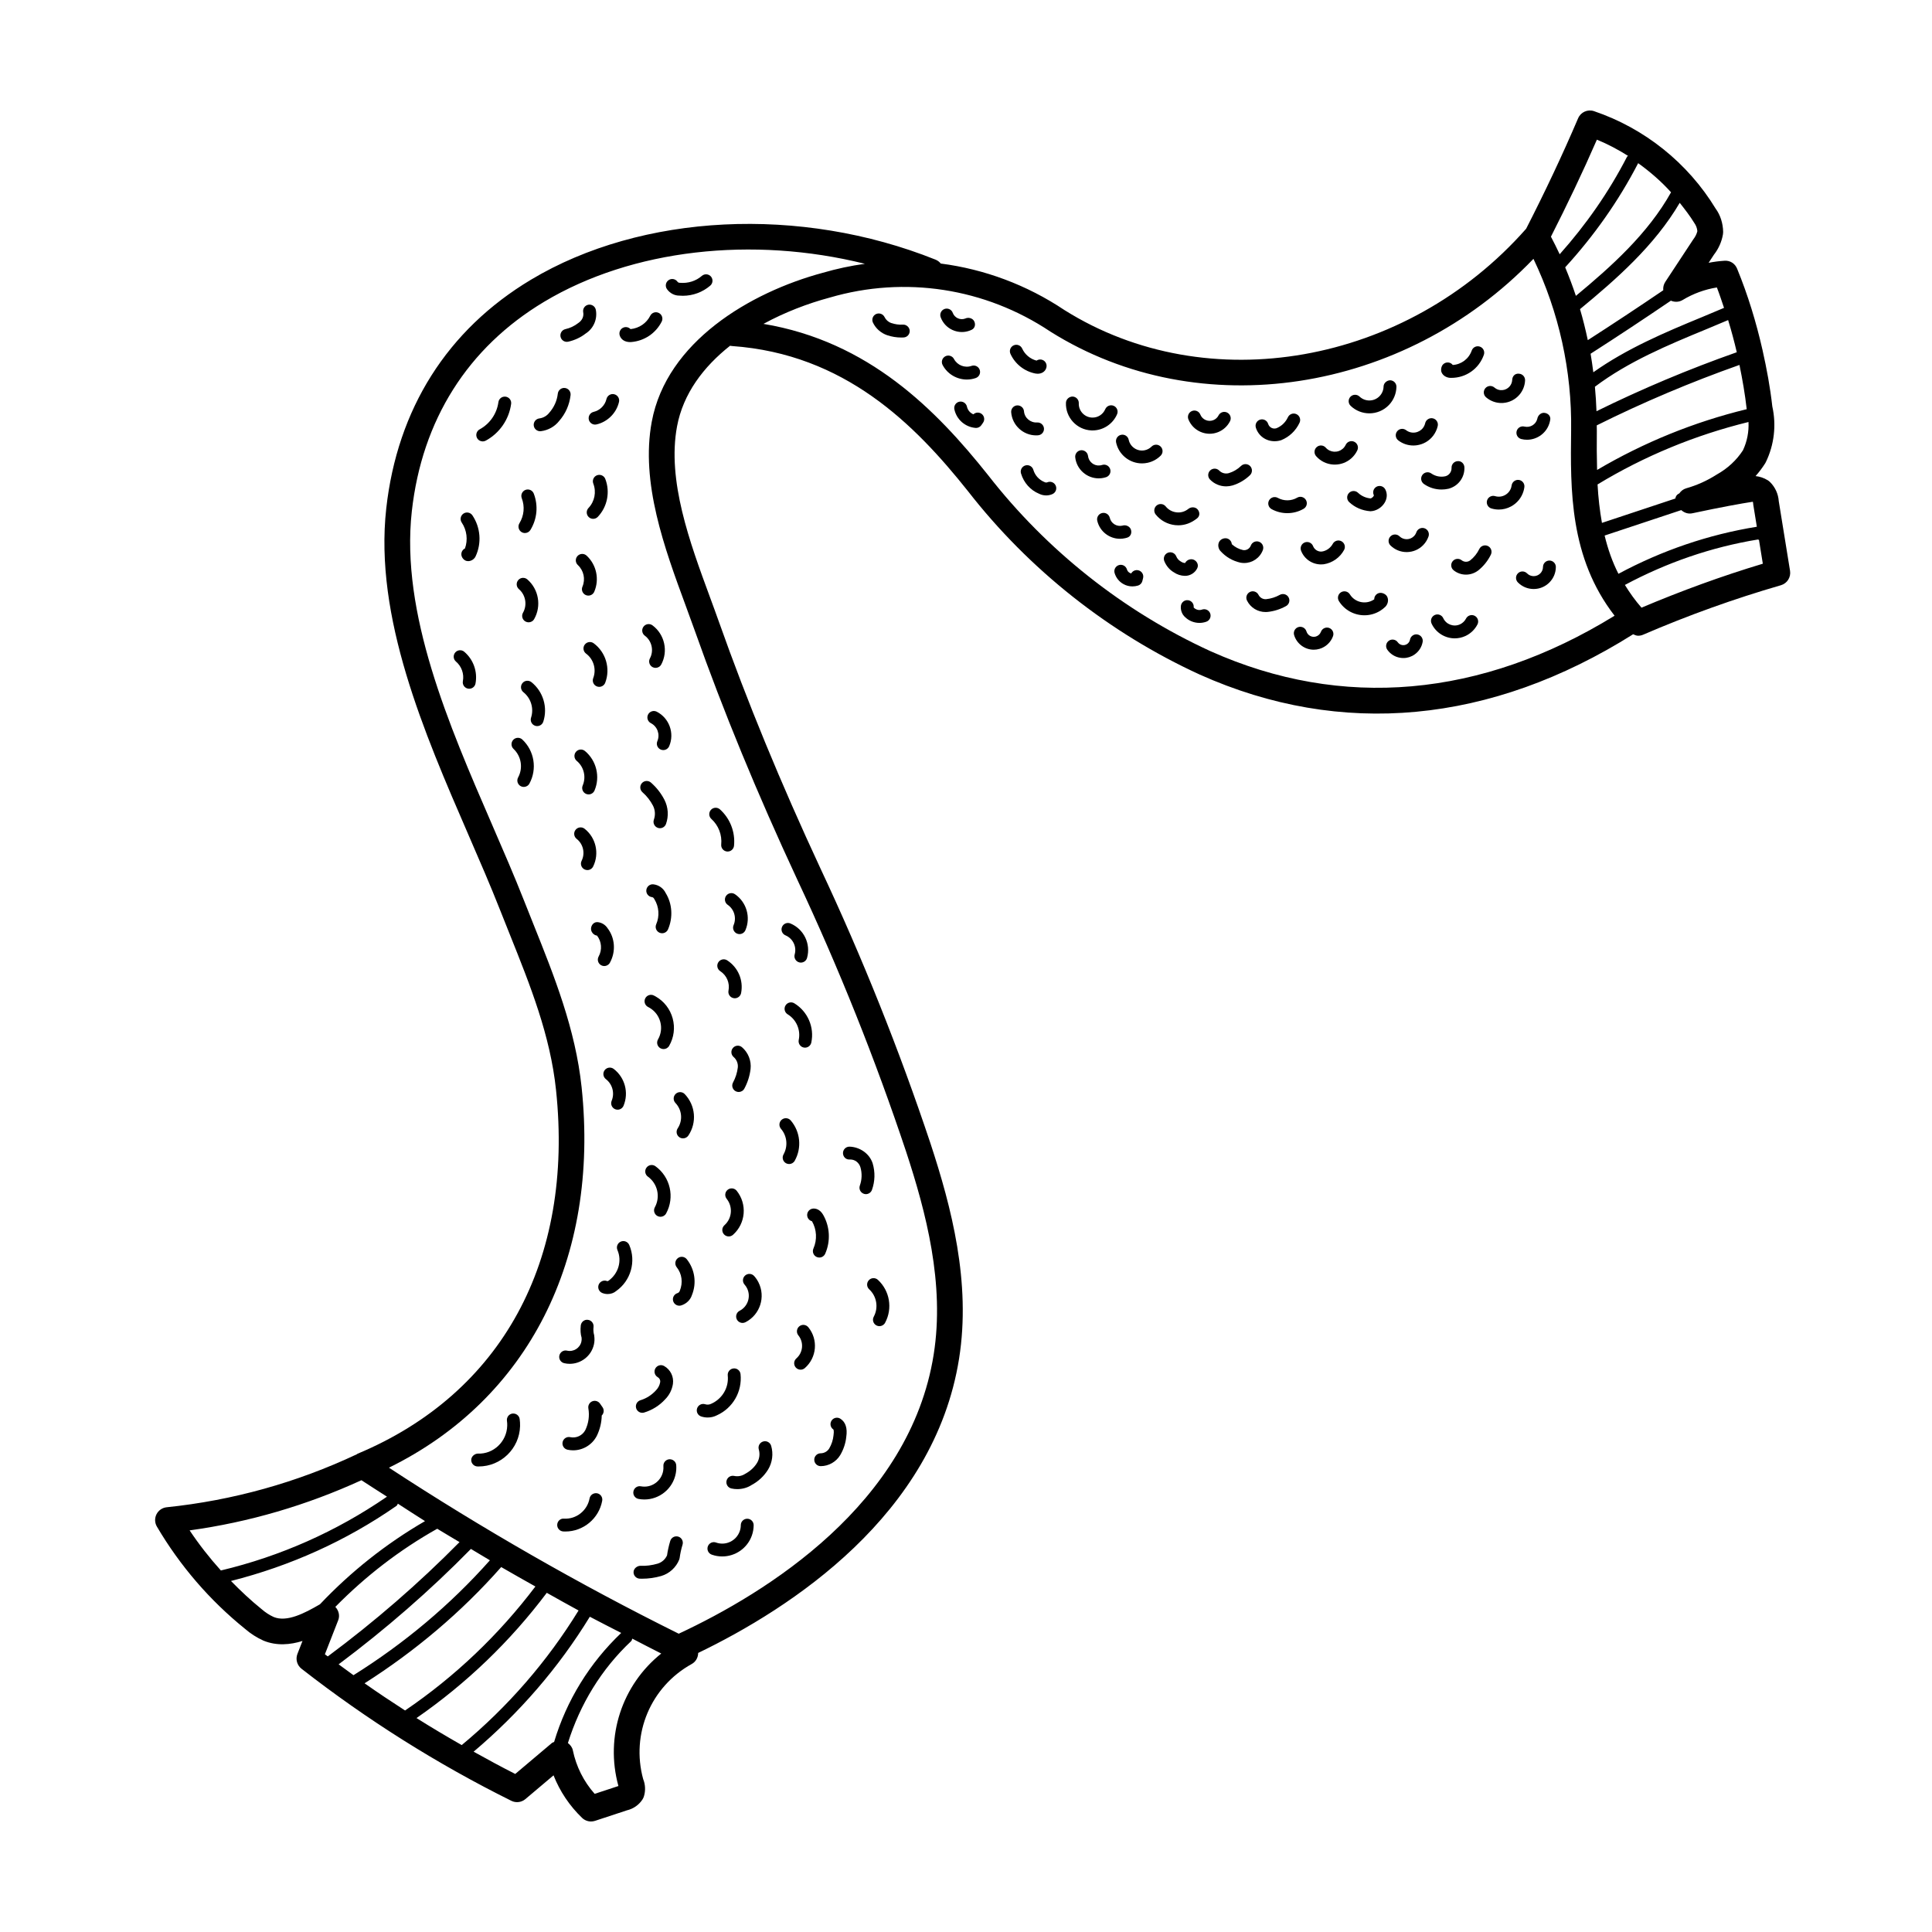 <?xml version="1.0" encoding="UTF-8"?>
<!-- Uploaded to: ICON Repo, www.svgrepo.com, Generator: ICON Repo Mixer Tools -->
<svg fill="#000000" width="800px" height="800px" version="1.1" viewBox="144 144 512 512" xmlns="http://www.w3.org/2000/svg">
 <g>
  <path d="m615.39 276.82c-0.129-1.922-0.945-3.711-2.316-5.07-0.184-0.18-0.387-0.34-0.602-0.477-1.016-0.625-2.137-0.996-3.234-1.105 0.93-1.043 1.773-2.16 2.527-3.344 0.066-0.109 0.129-0.219 0.188-0.336 2.227-4.578 2.836-9.812 1.727-14.773-0.559-5.023-1.477-9.984-2.586-14.902-0.008-0.02 0.012-0.039 0.004-0.062-0.004-0.012-0.02-0.016-0.023-0.027-1.664-7.332-3.859-14.539-6.723-21.516-0.551-1.352-1.828-2.219-3.363-2.106-1.406 0.09-2.809 0.27-4.191 0.543l1.418-2.16c1.23-1.574 2.059-3.441 2.387-5.406 0.035-0.199 0.051-0.402 0.047-0.605-0.031-2.316-0.766-4.531-1.973-6.164-7.363-12.109-18.812-21.289-32.234-25.848-1.699-0.574-3.531 0.25-4.231 1.891-4.219 9.875-8.867 19.688-13.77 29.266-31.84 36.117-84.418 45.371-122.35 21.555-9.984-6.68-21.207-10.836-32.785-12.332-0.355-0.449-0.832-0.812-1.398-1.039-35.789-14.336-77.863-12.25-107.2 5.324-22.16 13.273-35.422 34.238-38.352 60.637-3.203 28.863 10.051 59.426 21.746 86.391 3.039 7.008 5.91 13.629 8.441 20.059 0.824 2.09 1.656 4.172 2.492 6.254 5.551 13.848 10.793 26.93 12.316 41.387 4.773 45.289-14.402 80.426-52.613 96.41-0.066 0.027-0.098 0.094-0.16 0.125-15.945 7.512-32.902 12.238-50.414 14.051-1.152 0.121-2.168 0.82-2.691 1.855-0.523 1.035-0.484 2.266 0.105 3.269 6.141 10.426 14.027 19.566 23.34 27.082 1.449 1.262 3.059 2.305 4.91 3.144 3.516 1.434 7.117 1.09 10.336 0.082l-1.344 3.434c-0.547 1.406-0.109 3.004 1.078 3.926 17.273 13.48 35.984 25.258 55.609 35 1.215 0.605 2.676 0.43 3.715-0.445l7.469-6.305c1.672 4.238 4.234 8.074 7.566 11.277 0.645 0.617 1.496 0.953 2.363 0.953 0.359 0 0.719-0.055 1.066-0.168l8.473-2.793c1.672-0.391 3.152-1.422 4.094-2.863 0.18-0.277 0.316-0.574 0.41-0.891 0.441-1.492 0.363-3.086-0.219-4.523-3.273-11.969 2-24.48 12.875-30.5 1.105-0.609 1.684-1.75 1.703-2.926 24.586-11.859 62.559-36.543 69.141-77.992 3.203-20.184-2.023-40.133-7.566-57-8.25-24.734-18.055-49.246-29.141-72.844-10.594-22.773-19.395-44.152-26.91-65.352-0.762-2.156-1.582-4.375-2.418-6.648-5.332-14.477-11.379-30.883-8.707-45.215 1.613-8.648 6.984-15.777 14.055-21.367 0.164 0.035 0.336 0.062 0.508 0.074 29.816 2.113 48.348 20.629 62.516 38.434 16.207 20.824 37.445 37.637 61.457 48.641 37.469 16.785 77.129 13.051 114.84-10.691 0.426 0.184 0.848 0.391 1.32 0.391 0.449 0 0.91-0.09 1.348-0.281 11.84-5.109 24.117-9.52 36.496-13.105 1.656-0.48 2.688-2.117 2.418-3.816zm-5.809 6.773c-12.883 2.082-25.188 6.309-36.68 12.473-1.645-3.234-2.809-6.613-3.66-10.141l20.309-6.742c0.785 0.707 1.848 1.082 2.945 0.84 7.637-1.633 13.074-2.609 15.887-3.035 0.047-0.012 0.094-0.016 0.141-0.016 0.039 0.109 0.062 0.223 0.07 0.344 0.004 0.137 0.016 0.277 0.039 0.414zm-5.316-46.246c-12.668 4.461-25.133 9.695-37.18 15.633-0.074-2.168-0.215-4.332-0.418-6.488 8.848-6.668 19.387-11.07 29.625-15.285 1.902-0.781 3.785-1.59 5.676-2.383 0.867 2.812 1.625 5.656 2.297 8.523zm-13.41 36.062c-0.781 0.223-1.391 0.727-1.828 1.348-0.445 0.195-0.816 0.527-0.969 1.031-0.031 0.105-0.055 0.215-0.062 0.32l-19.465 6.461c-0.582-3.254-0.969-6.629-1.164-10.188 12.441-7.547 25.883-13.078 40-16.547 0.129 2.57-0.359 5.156-1.469 7.5-1.707 2.633-4.059 4.824-6.984 6.449-2.496 1.598-5.211 2.82-8.059 3.625zm16.039-20.969c-13.969 3.394-27.266 8.809-39.652 16.102-0.09-3.344-0.109-6.785-0.066-10.441 0.008-0.457-0.027-0.914-0.023-1.375 12.234-6.098 24.922-11.453 37.82-16.016 0.801 3.883 1.48 7.785 1.922 11.73zm-7.906-32.262c0.691 1.781 1.285 3.598 1.895 5.41-1.961 0.828-3.918 1.66-5.891 2.473-9.84 4.051-19.918 8.332-28.75 14.598-0.215-1.645-0.43-3.285-0.719-4.914 7.141-4.582 14.285-9.305 21.281-14.066 0.992 0.434 2.152 0.402 3.121-0.18 2.773-1.68 5.867-2.809 9.062-3.32zm-5.172-14.918c-0.172 0.734-0.523 1.457-1.133 2.254l-7.363 11.184c-0.445 0.676-0.617 1.461-0.539 2.223-6.578 4.477-13.285 8.902-20 13.223-0.586-2.766-1.266-5.512-2.062-8.223 9.562-7.883 19.762-16.809 26.426-28.172 1.352 1.719 2.707 3.445 3.863 5.34 0.465 0.641 0.742 1.387 0.809 2.172zm-6.973-10.297c-6.102 10.949-15.887 19.715-25.219 27.445-0.848-2.555-1.801-5.074-2.836-7.562 7.617-8.324 14.152-17.562 19.34-27.602 3.148 2.266 6.094 4.805 8.715 7.719zm-19.652-13.949c2.891 1.176 5.633 2.644 8.262 4.297-0.082 0.098-0.215 0.117-0.277 0.234-4.82 9.363-10.855 17.996-17.848 25.84-0.723-1.578-1.516-3.121-2.316-4.664 4.289-8.438 8.402-17.035 12.18-25.707zm-327.41 355.26c2.234 1.48 4.519 2.898 6.773 4.359-13.402 9.211-28.199 15.789-44.02 19.559-3.004-3.336-5.781-6.875-8.285-10.625 15.762-2.164 31.027-6.66 45.531-13.293zm-23.25 36.25c-1.129-0.512-2.184-1.195-3.234-2.109-2.867-2.312-5.531-4.824-8.086-7.438 15.73-3.988 30.492-10.617 43.848-19.898 0.207-0.145 0.258-0.387 0.379-0.59 2.398 1.539 4.769 3.113 7.191 4.625-10.32 5.988-19.656 13.391-27.855 22.055-0.012 0.004-0.023 0-0.031 0.008-4.07 2.371-8.727 4.781-12.211 3.348zm37.848 26.781c13.246-9.18 24.832-20.309 34.523-33.191 2.805 1.566 5.598 3.152 8.422 4.68-8.32 13.543-18.742 25.523-30.965 35.672-4.043-2.305-8.043-4.68-11.98-7.16zm-3.035-2.008c-3.621-2.336-7.207-4.723-10.73-7.203 13.414-8.539 25.602-18.793 36.148-30.738 0.023-0.023 0.008-0.059 0.027-0.086 3.016 1.754 6.055 3.453 9.094 5.168-9.684 12.793-21.258 23.836-34.539 32.859zm-13.668-9.352c-1.32-0.953-2.633-1.906-3.938-2.879 12.418-9.285 24.211-19.523 35.055-30.582 1.68 1.004 3.348 2.019 5.035 3.012-10.539 11.863-22.719 22.047-36.152 30.449zm-6.809-4.977c-0.254-0.191-0.52-0.371-0.77-0.562l3.535-9.043c0.48-1.23 0.121-2.57-0.766-3.519 7.996-8.133 17.023-15.105 27-20.707 1.953 1.207 3.949 2.348 5.91 3.539-10.812 10.961-22.543 21.109-34.91 30.293zm49.676 31.148c-3.719-1.879-7.383-3.875-11.031-5.902 12.113-10.238 22.5-22.219 30.797-35.762 2.754 1.477 5.547 2.856 8.316 4.293-8.391 7.984-14.477 17.879-17.781 28.891-0.188 0.105-0.41 0.133-0.578 0.273zm27.34 3.199-6.293 2.074c-2.91-3.277-4.894-7.238-5.789-11.559-0.168-0.801-0.676-1.422-1.301-1.914 3.219-10.262 8.836-19.543 16.746-26.977 0.199-0.188 0.219-0.445 0.309-0.684 2.562 1.316 5.109 2.664 7.68 3.949-10.355 8.273-14.965 21.961-11.352 35.109zm8.84-361.57c-3.016 16.176 3.375 33.516 9.012 48.82 0.828 2.246 1.637 4.441 2.391 6.57 7.582 21.406 16.465 42.977 27.156 65.961 10.98 23.367 20.688 47.629 28.844 72.098 5.281 16.074 10.281 35.039 7.305 53.785-6.293 39.641-44.363 63.152-67.562 73.973-26.355-13.086-52.152-27.871-76.797-44 36.848-18.113 55.852-55.328 51.059-100.82-1.621-15.398-7.289-29.535-12.77-43.207-0.828-2.066-1.656-4.133-2.473-6.211-2.574-6.539-5.469-13.211-8.531-20.273-11.355-26.188-24.23-55.867-21.227-82.926 2.688-24.199 14.816-43.406 35.078-55.543 23.289-13.945 55.23-17.469 84.996-10.059-3.754 0.512-7.488 1.309-11.18 2.387-19.312 5.207-41.359 18.301-45.301 39.445zm148.05 60.82c-22.992-10.535-43.355-26.656-58.918-46.648-13.852-17.41-31.668-35.434-59.531-40.086 5.641-3.074 11.723-5.398 17.547-6.965 19.902-5.828 41.195-2.559 58.508 9.023 39.57 24.852 93.719 16.402 128-19.293 6.766 14.121 10.211 29.723 9.984 45.418-0.199 15.871-0.422 33.727 11.516 49.156-35.305 21.742-72.273 25-107.1 9.395zm114.24-11.527c-1.711-1.957-3.141-3.973-4.398-6.023 11.043-5.91 22.855-10.008 35.234-12.039 0.086 0.062 0.203 0.047 0.297 0.094l1.02 6.32c-10.895 3.273-21.668 7.219-32.152 11.648z"/>
  <path d="m433.54 258.07c2.805 0 5.391-1.695 6.496-4.293 0.371-0.867-0.035-1.867-0.898-2.234-0.871-0.371-1.867 0.035-2.238 0.902-0.594 1.387-1.988 2.289-3.508 2.215-2.012-0.082-3.586-1.789-3.5-3.801 0.035-0.941-0.695-1.73-1.633-1.77-0.891-0.016-1.734 0.695-1.773 1.633-0.156 3.891 2.879 7.184 6.769 7.344 0.098 0.004 0.191 0.004 0.285 0.004z"/>
  <path d="m451.59 262.35c-0.664-0.664-1.742-0.672-2.41-0.008-0.492 0.492-1.113 0.828-1.793 0.973-1.941 0.422-3.859-0.832-4.273-2.773-0.195-0.918-1.09-1.516-2.023-1.309-0.918 0.195-1.508 1.102-1.312 2.023 0.703 3.289 3.621 5.547 6.856 5.547 0.48 0 0.977-0.051 1.465-0.156 1.316-0.281 2.527-0.934 3.484-1.887 0.668-0.66 0.676-1.738 0.008-2.41z"/>
  <path d="m462.18 258.46c0.766 0.328 1.574 0.492 2.383 0.492 0.762 0 1.523-0.145 2.254-0.438 1.363-0.547 2.484-1.57 3.148-2.883 0.43-0.84 0.094-1.863-0.746-2.293-0.824-0.422-1.863-0.098-2.289 0.746-0.293 0.574-0.781 1.023-1.383 1.262-1.34 0.539-2.902-0.117-3.449-1.477-0.348-0.875-1.34-1.305-2.215-0.945-0.871 0.348-1.293 1.34-0.945 2.215 0.605 1.504 1.754 2.684 3.242 3.32z"/>
  <path d="m470.63 272.65c1.73-0.527 3.336-1.469 4.629-2.727 0.676-0.656 0.691-1.734 0.039-2.41-0.656-0.672-1.734-0.691-2.41-0.035-0.91 0.883-2.035 1.543-3.227 1.906-0.922 0.258-1.883 0-2.551-0.672-0.652-0.676-1.73-0.684-2.41-0.031-0.672 0.656-0.688 1.738-0.027 2.41 1.137 1.168 2.676 1.801 4.269 1.801 0.566-0.004 1.129-0.082 1.688-0.242z"/>
  <path d="m481.77 260.93c0.57 0 1.152-0.086 1.742-0.27 2.168-0.871 3.902-2.519 4.887-4.644 0.395-0.855 0.023-1.867-0.832-2.262-0.855-0.398-1.863-0.023-2.262 0.832-0.617 1.332-1.703 2.367-3.035 2.902-0.938 0.301-1.914-0.234-2.199-1.16-0.277-0.895-1.234-1.395-2.133-1.121-0.898 0.281-1.402 1.234-1.121 2.137 0.672 2.172 2.668 3.586 4.953 3.586z"/>
  <path d="m497.32 267.11c0.141 0.008 0.281 0.012 0.422 0.012 1.605 0 3.141-0.578 4.363-1.652 0.68-0.605 1.219-1.324 1.602-2.137 0.398-0.852 0.031-1.867-0.82-2.266-0.844-0.398-1.867-0.035-2.266 0.82-0.184 0.391-0.441 0.738-0.77 1.027-0.641 0.562-1.453 0.84-2.316 0.793-0.852-0.055-1.633-0.438-2.195-1.074-0.621-0.707-1.699-0.777-2.402-0.152-0.707 0.621-0.777 1.699-0.152 2.406 1.16 1.324 2.769 2.109 4.535 2.223z"/>
  <path d="m506.89 253.54c1.898 0 3.789-0.742 5.199-2.219 1.238-1.301 1.941-3.004 1.98-4.801 0.02-0.941-0.727-1.719-1.668-1.742-0.867 0.023-1.719 0.727-1.742 1.668-0.02 0.941-0.391 1.84-1.039 2.519-1.441 1.504-3.828 1.562-5.332 0.125-0.68-0.648-1.758-0.621-2.41 0.055-0.648 0.684-0.621 1.762 0.059 2.41 1.391 1.328 3.172 1.984 4.953 1.984z"/>
  <path d="m514.56 260.71c1.16 0.887 2.551 1.352 3.988 1.352 0.301 0 0.598-0.023 0.902-0.062 1.75-0.238 3.301-1.141 4.375-2.551 0.57-0.754 0.98-1.637 1.188-2.551 0.203-0.918-0.375-1.832-1.293-2.035-0.918-0.203-1.832 0.379-2.035 1.293-0.098 0.441-0.297 0.867-0.57 1.234-0.52 0.68-1.27 1.117-2.121 1.234-0.836 0.121-1.684-0.105-2.371-0.625-0.738-0.566-1.816-0.43-2.387 0.324-0.57 0.75-0.426 1.816 0.324 2.387z"/>
  <path d="m528.23 244.13c0.137 0.008 0.27 0.008 0.402 0.008 3.879 0 7.309-2.41 8.605-6.102 0.312-0.887-0.152-1.859-1.043-2.172-0.891-0.316-1.859 0.156-2.172 1.043-0.777 2.207-2.766 3.684-5.023 3.816-0.078-0.098-0.164-0.188-0.258-0.27-0.719-0.605-1.793-0.508-2.398 0.211-0.414 0.492-0.559 1.438-0.305 2.031 0.387 0.914 1.359 1.379 2.191 1.434z"/>
  <path d="m537.81 249.28c1.148 0.988 2.582 1.523 4.082 1.523 0.156 0 0.312-0.004 0.469-0.016 1.668-0.125 3.188-0.891 4.281-2.152 0.922-1.062 1.461-2.422 1.52-3.828 0.035-0.941-0.691-1.734-1.633-1.773-1.078-0.105-1.738 0.691-1.777 1.633-0.027 0.641-0.27 1.258-0.691 1.742-0.496 0.578-1.191 0.926-1.949 0.98-0.797 0.066-1.496-0.188-2.074-0.688-0.711-0.613-1.789-0.539-2.402 0.176-0.613 0.711-0.535 1.785 0.176 2.402z"/>
  <path d="m520.93 269.88c-0.539 0.77-0.355 1.832 0.414 2.375 1.371 0.965 3.004 1.473 4.672 1.473 0.613 0 1.234-0.066 1.848-0.207 2.586-0.672 4.32-3.008 4.219-5.676-0.035-0.938-0.801-1.719-1.766-1.637-0.941 0.035-1.676 0.828-1.641 1.766 0.039 1.059-0.645 1.98-1.617 2.234-1.293 0.297-2.664 0.023-3.758-0.742-0.762-0.539-1.828-0.355-2.371 0.414z"/>
  <path d="m507.26 276.09c-1.258-0.102-2.457-0.633-3.371-1.5-0.684-0.648-1.77-0.613-2.41 0.066-0.645 0.684-0.617 1.762 0.066 2.406 1.48 1.398 3.41 2.258 5.641 2.426 1.52-0.055 3.004-0.961 3.789-2.312 0.656-1.129 0.711-2.394 0.145-3.477-0.43-0.832-1.457-1.156-2.297-0.727-0.836 0.434-1.156 1.461-0.727 2.297 0.004 0.027-0.031 0.176-0.207 0.371-0.219 0.258-0.555 0.434-0.629 0.449z"/>
  <path d="m482.63 275.94c-0.824-0.453-1.859-0.156-2.316 0.664-0.457 0.824-0.156 1.859 0.664 2.316 1.293 0.715 2.731 1.07 4.172 1.07 1.496 0 2.992-0.383 4.32-1.152 0.816-0.473 1.094-1.512 0.621-2.328-0.477-0.816-1.523-1.098-2.328-0.621-1.574 0.914-3.543 0.934-5.133 0.051z"/>
  <path d="m456.26 283.21c1.75 0 3.457-0.609 5.023-1.875 0.711-0.602 0.719-1.586 0.121-2.309-0.598-0.723-1.75-0.75-2.477-0.168-0.887 0.715-1.988 1.059-3.137 0.918-1.133-0.125-2.148-0.68-2.867-1.57-0.594-0.734-1.664-0.844-2.394-0.258-0.73 0.59-0.848 1.664-0.258 2.394 1.285 1.598 3.113 2.598 5.156 2.824 0.273 0.027 0.555 0.043 0.832 0.043z"/>
  <path d="m478.67 289.77c0.332-0.879-0.113-1.863-0.996-2.195-0.871-0.328-1.863 0.113-2.191 0.996-0.324 0.863-1.203 1.359-2.074 1.203-1.098-0.246-2.102-0.766-2.969-1.555-0.055-0.715-0.551-1.344-1.281-1.531-0.766-0.188-1.676 0.199-2.051 0.867-0.508 0.902-0.16 2 0.348 2.496 1.383 1.539 3.184 2.59 5.258 3.059 0.336 0.062 0.672 0.094 1.004 0.094 2.176 0.004 4.164-1.332 4.953-3.434z"/>
  <path d="m488.8 289.95c0.848 2.203 2.953 3.629 5.312 3.629 0.23 0 0.461-0.012 0.691-0.043 2.281-0.348 4.297-1.766 5.391-3.789 0.449-0.828 0.141-1.863-0.688-2.309-0.824-0.445-1.863-0.145-2.309 0.688-0.594 1.09-1.676 1.855-2.852 2.035-1 0.121-1.992-0.469-2.367-1.43-0.336-0.879-1.316-1.316-2.203-0.98-0.875 0.336-1.312 1.32-0.977 2.199z"/>
  <path d="m521.52 284c-0.883-0.305-1.859 0.168-2.168 1.055-0.129 0.379-0.348 0.73-0.621 1.016-1.047 1.078-2.773 1.102-3.852 0.055-0.676-0.656-1.754-0.641-2.41 0.035-0.656 0.676-0.641 1.754 0.035 2.41 1.156 1.121 2.664 1.734 4.269 1.734h0.09c1.637-0.023 3.168-0.684 4.312-1.859 0.621-0.641 1.105-1.43 1.398-2.277 0.305-0.895-0.168-1.863-1.055-2.168z"/>
  <path d="m547.75 274.15c0.102-0.344 0.176-0.691 0.223-1.043 0.129-0.934-0.527-1.793-1.457-1.922-0.918-0.125-1.789 0.527-1.918 1.457-0.027 0.184-0.062 0.363-0.113 0.535-0.266 0.879-0.855 1.602-1.664 2.035-0.805 0.434-1.738 0.527-2.613 0.266-0.891-0.266-1.852 0.242-2.121 1.145-0.273 0.898 0.238 1.852 1.141 2.121 0.648 0.195 1.316 0.293 1.973 0.293 1.117 0 2.223-0.277 3.234-0.82 1.613-0.867 2.789-2.309 3.316-4.066z"/>
  <path d="m545.92 258.28c-0.227 0.914 0.324 1.84 1.238 2.07 0.504 0.129 1.016 0.188 1.516 0.188 2.781 0 5.32-1.883 6.027-4.688 0.055-0.211 0.102-0.426 0.133-0.648 0.137-0.93-0.539-1.648-1.469-1.785-0.965-0.148-1.828 0.656-1.969 1.586-0.375 1.504-1.902 2.406-3.406 2.043-0.926-0.23-1.84 0.324-2.07 1.234z"/>
  <path d="m536.03 289.49c-0.57 1.18-1.414 2.231-2.414 3.016-0.664 0.504-1.598 0.492-2.262-0.035-0.73-0.582-1.805-0.465-2.394 0.273-0.59 0.734-0.465 1.809 0.27 2.394 0.953 0.762 2.106 1.145 3.269 1.145 1.117 0 2.238-0.355 3.195-1.07 1.434-1.129 2.613-2.594 3.406-4.234 0.41-0.848 0.055-1.867-0.793-2.277-0.844-0.41-1.867-0.055-2.277 0.789z"/>
  <path d="m554.63 292.55h-0.016c-0.934 0-1.695 0.75-1.703 1.688-0.008 0.656-0.266 1.273-0.73 1.734-0.469 0.461-1.086 0.711-1.742 0.711h-0.016c-0.66-0.004-1.281-0.266-1.742-0.738-0.664-0.672-1.742-0.676-2.41-0.016-0.672 0.66-0.68 1.738-0.02 2.41 1.105 1.121 2.578 1.742 4.148 1.754h0.043c1.555 0 3.019-0.602 4.129-1.695 1.113-1.102 1.734-2.566 1.746-4.133 0.012-0.934-0.75-1.703-1.688-1.715z"/>
  <path d="m532.51 307.93c-0.344 0.668-0.902 1.207-1.582 1.523-1.676 0.777-3.676 0.047-4.453-1.637-0.395-0.852-1.418-1.227-2.262-0.828-0.855 0.395-1.227 1.41-0.832 2.262 1.145 2.465 3.594 3.918 6.148 3.918 0.949 0 1.914-0.203 2.828-0.625 1.367-0.633 2.496-1.719 3.184-3.062 0.43-0.836 0.098-1.863-0.742-2.293-0.824-0.422-1.859-0.098-2.289 0.742z"/>
  <path d="m511.59 302.07c-0.371-0.672-1.359-1.09-2.086-0.922-0.797 0.184-1.328 0.895-1.316 1.676-0.07 0.051-0.141 0.098-0.211 0.141-2.125 1.316-4.934 0.664-6.25-1.461-0.496-0.801-1.551-1.035-2.348-0.547-0.801 0.496-1.047 1.551-0.551 2.348 1.504 2.418 4.106 3.75 6.762 3.75 1.43 0 2.883-0.387 4.184-1.195 0.477-0.297 0.922-0.645 1.332-1.039 0.633-0.613 1.016-1.781 0.484-2.75z"/>
  <path d="m483.17 301.64c-1.133 0.629-2.356 1.016-3.606 1.145-0.844 0.078-1.66-0.375-2.043-1.145-0.426-0.844-1.457-1.184-2.289-0.758-0.84 0.422-1.18 1.445-0.758 2.285 0.941 1.875 2.828 3.027 4.926 3.027 0.16 0 0.324-0.008 0.48-0.02 1.746-0.18 3.406-0.707 4.945-1.562 0.82-0.457 1.117-1.496 0.66-2.316-0.457-0.82-1.5-1.109-2.316-0.656z"/>
  <path d="m496.24 310.41c-0.871-0.316-1.859 0.141-2.18 1.023-0.219 0.602-0.715 1.066-1.328 1.25-1.074 0.316-2.195-0.293-2.512-1.363-0.273-0.902-1.227-1.41-2.121-1.145-0.902 0.27-1.414 1.219-1.148 2.121 0.707 2.356 2.867 3.883 5.207 3.883 0.508 0 1.027-0.074 1.543-0.227 1.648-0.488 2.981-1.742 3.562-3.356 0.32-0.891-0.141-1.867-1.023-2.188z"/>
  <path d="m519.65 312.14c-0.91-0.18-1.812 0.441-1.984 1.367-0.086 0.465-0.348 0.871-0.73 1.141-0.816 0.57-1.934 0.375-2.508-0.434-0.539-0.77-1.602-0.949-2.371-0.41-0.77 0.543-0.953 1.605-0.41 2.375 0.801 1.137 1.996 1.895 3.367 2.129 0.301 0.051 0.598 0.078 0.898 0.078 1.066 0 2.102-0.328 2.984-0.953 1.117-0.785 1.875-1.961 2.121-3.309 0.168-0.922-0.441-1.812-1.367-1.984z"/>
  <path d="m458.05 296.61c1.367 0 2.637-0.789 3.234-2.019 0.414-0.848-0.012-1.812-0.859-2.227-0.844-0.402-1.941-0.008-2.352 0.84-0.383-0.008-0.75-0.129-1.188-0.426-0.527-0.305-0.941-0.785-1.168-1.348-0.348-0.875-1.352-1.293-2.215-0.949-0.875 0.352-1.297 1.344-0.949 2.215 0.508 1.27 1.438 2.348 2.5 2.953 0.867 0.605 1.883 0.938 2.961 0.961h0.035z"/>
  <path d="m462.53 305.55c-0.707 0.254-1.539 0.086-2.152-0.512-0.031-0.023-0.043-0.059-0.039-0.094 0.102-0.934-0.57-1.777-1.504-1.883-0.918-0.117-1.781 0.57-1.883 1.504-0.129 1.152 0.32 2.293 1.125 2.988 1.023 0.992 2.394 1.523 3.789 1.523 0.617 0 1.238-0.105 1.832-0.32 0.883-0.32 1.34-1.301 1.02-2.184-0.324-0.891-1.297-1.34-2.188-1.023z"/>
  <path d="m442.21 286.62c0.184-0.043 0.355-0.09 0.531-0.148 0.895-0.293 1.258-1.223 0.965-2.117-0.297-0.898-1.395-1.355-2.273-1.051-1.5 0.332-2.981-0.586-3.328-2.074-0.215-0.91-1.113-1.484-2.047-1.27-0.918 0.215-1.488 1.129-1.273 2.047 0.664 2.848 3.215 4.777 6.027 4.777 0.457 0 0.926-0.055 1.398-0.164z"/>
  <path d="m435.88 270.73c0.418-0.047 0.828-0.137 1.23-0.266 0.895-0.289 1.383-1.25 1.094-2.144s-1.23-1.391-2.148-1.098c-0.184 0.059-0.371 0.102-0.566 0.121-1.543 0.195-2.981-0.953-3.156-2.516-0.109-0.938-0.965-1.598-1.887-1.504-0.934 0.105-1.605 0.949-1.5 1.887 0.363 3.195 3.078 5.559 6.219 5.559 0.238 0.004 0.477-0.008 0.715-0.039z"/>
  <path d="m445.69 295.14c-0.777-0.195-1.539 0.168-1.906 0.828-0.137-0.031-0.273-0.082-0.398-0.152-0.359-0.195-0.621-0.52-0.734-0.91-0.262-0.906-1.219-1.422-2.113-1.156-0.906 0.266-1.422 1.215-1.156 2.113 0.371 1.266 1.211 2.309 2.371 2.941 0.719 0.395 1.512 0.598 2.336 0.598 0.5 0 1.016-0.074 1.535-0.23 0.551-0.184 0.973-0.637 1.113-1.199l0.191-0.766c0.23-0.914-0.328-1.836-1.238-2.066z"/>
  <path d="m421.54 271.82c-0.215 0.086-0.441 0.082-0.766-0.078-1.426-0.586-2.492-1.766-2.93-3.242-0.266-0.902-1.203-1.418-2.117-1.152-0.902 0.266-1.418 1.215-1.152 2.113 0.73 2.477 2.516 4.457 4.785 5.383 0.594 0.297 1.234 0.449 1.879 0.449 0.566 0 1.129-0.113 1.656-0.348 0.867-0.375 1.258-1.379 0.883-2.242-0.371-0.863-1.379-1.262-2.238-0.883z"/>
  <path d="m419.09 259.36c0.938-0.07 1.645-0.887 1.574-1.824-0.07-0.938-0.91-1.648-1.828-1.574-1.762 0.102-3.324-1.203-3.469-2.969-0.074-0.941-0.906-1.609-1.832-1.562-0.938 0.074-1.637 0.898-1.562 1.832 0.277 3.469 3.195 6.117 6.621 6.117 0.168 0 0.332-0.004 0.496-0.02z"/>
  <path d="m418.41 242.99c0.203 0.035 0.398 0.055 0.59 0.055 1.18 0 2.121-0.68 2.328-1.758 0.176-0.922-0.43-1.816-1.355-1.992-0.457-0.078-0.918 0.023-1.285 0.27-1.676-0.438-3.082-1.609-3.805-3.199-0.391-0.855-1.398-1.234-2.258-0.844-0.855 0.391-1.234 1.398-0.844 2.258 1.227 2.695 3.699 4.644 6.629 5.211z"/>
  <path d="m396.4 231.44c0.797 0.367 1.648 0.551 2.5 0.551 0.699 0 1.398-0.121 2.07-0.371 0.184-0.066 0.367-0.145 0.543-0.23 0.848-0.414 1.082-1.383 0.672-2.231-0.41-0.844-1.543-1.156-2.394-0.738-0.645 0.238-1.348 0.211-1.969-0.078-0.625-0.285-1.098-0.801-1.336-1.445-0.324-0.887-1.305-1.336-2.188-1.012-0.883 0.324-1.336 1.305-1.012 2.188 0.555 1.504 1.66 2.699 3.113 3.367z"/>
  <path d="m402.59 244.18c0.891-0.312 1.355-1.285 1.043-2.172-0.312-0.891-1.281-1.355-2.172-1.043-1.766 0.625-3.769-0.164-4.644-1.824-0.438-0.832-1.473-1.152-2.301-0.715-0.832 0.438-1.152 1.469-0.715 2.301 1.273 2.418 3.801 3.856 6.422 3.856 0.793 0 1.59-0.129 2.367-0.402z"/>
  <path d="m401.96 253.8c-0.855-0.352-1.504-1.102-1.711-2.043-0.203-0.922-1.125-1.496-2.031-1.297-0.918 0.203-1.5 1.113-1.297 2.031 0.594 2.703 2.848 4.676 5.602 4.91 0.047 0.004 0.098 0.008 0.145 0.008 0.555 0 1.078-0.273 1.402-0.734l0.453-0.656c0.535-0.773 0.344-1.836-0.43-2.371-0.676-0.465-1.562-0.383-2.133 0.152z"/>
  <path d="m383.3 230.03c-1.066 0.066-2.102-0.09-3.102-0.422-0.777-0.266-1.426-0.84-1.781-1.578-0.406-0.844-1.422-1.195-2.277-0.793-0.848 0.41-1.203 1.43-0.793 2.277 0.75 1.551 2.117 2.758 3.758 3.32 1.219 0.406 2.481 0.613 3.754 0.613 0.203 0 0.406-0.004 0.609-0.016 0.941-0.047 1.664-0.852 1.617-1.789s-0.91-1.664-1.785-1.613z"/>
  <path d="m279.79 518.61c-0.934 0.133-1.578 1-1.445 1.93 0.062 0.426 0.09 0.859 0.074 1.293-0.113 4.188-3.629 7.566-7.789 7.387-0.812 0.02-1.723 0.715-1.75 1.656-0.023 0.941 0.719 1.723 1.66 1.75 0.098 0.004 0.199 0.004 0.297 0.004 5.93 0 10.828-4.742 10.988-10.703 0.016-0.625-0.02-1.25-0.109-1.871-0.129-0.934-0.992-1.559-1.926-1.445z"/>
  <path d="m303 515.96c-0.461-0.652-1.316-0.898-2.043-0.598-0.738 0.301-1.168 1.078-1.035 1.863 0.336 1.984 0.051 3.988-0.805 5.758-0.754 1.449-2.394 2.215-3.992 1.879-0.926-0.203-1.828 0.383-2.027 1.301-0.199 0.918 0.383 1.828 1.305 2.027 0.496 0.109 0.996 0.16 1.488 0.16 2.586 0 5.035-1.438 6.273-3.84 0.824-1.699 1.266-3.527 1.305-5.387 0.59-0.57 0.691-1.504 0.207-2.199z"/>
  <path d="m302.22 539.73c-0.922-0.148-1.812 0.445-1.98 1.371-0.59 3.231-3.543 5.559-6.781 5.352-0.957-0.082-1.742 0.668-1.793 1.605-0.051 0.938 0.668 1.742 1.609 1.793 0.184 0.012 0.363 0.016 0.543 0.016 4.762 0 8.91-3.426 9.773-8.156 0.168-0.922-0.445-1.812-1.371-1.98z"/>
  <path d="m311.86 539.25c-0.172 0.926 0.441 1.812 1.367 1.984 0.52 0.098 1.035 0.145 1.543 0.145 4 0 7.566-2.856 8.32-6.926 0.133-0.715 0.172-1.441 0.117-2.16-0.066-0.938-0.871-1.617-1.828-1.574-0.938 0.074-1.641 0.891-1.57 1.828 0.031 0.43 0.008 0.863-0.07 1.289-0.246 1.328-0.992 2.481-2.106 3.246-1.109 0.77-2.445 1.051-3.785 0.809-0.926-0.188-1.816 0.43-1.988 1.359z"/>
  <path d="m323.75 551.22c-0.902-0.273-1.852 0.234-2.125 1.137-0.379 1.25-0.668 2.543-0.855 3.84-0.473 1.055-1.402 1.867-2.508 2.191-1.496 0.43-3.023 0.641-4.606 0.566-0.82 0.035-1.727 0.707-1.758 1.648-0.031 0.941 0.707 1.727 1.648 1.762 0.203 0.008 0.402 0.012 0.602 0.012 1.711 0 3.406-0.238 5.059-0.711 2.176-0.633 3.973-2.273 4.805-4.379 0.051-0.129 0.086-0.262 0.102-0.398 0.16-1.195 0.418-2.383 0.77-3.531 0.273-0.91-0.234-1.867-1.133-2.137z"/>
  <path d="m342.03 546.48h-0.008c-0.938 0-1.699 0.758-1.703 1.699 0 0.551-0.098 1.098-0.285 1.621-0.91 2.555-3.723 3.902-6.277 2.988-0.883-0.332-1.863 0.145-2.176 1.031-0.312 0.891 0.148 1.863 1.035 2.176 0.918 0.328 1.855 0.48 2.781 0.48 3.426 0 6.641-2.129 7.852-5.539 0.312-0.887 0.477-1.809 0.48-2.75 0-0.934-0.758-1.703-1.699-1.707z"/>
  <path d="m345.09 528.12c0.348 1.195 0.18 2.492-0.453 3.543-0.734 1.199-1.781 2.18-3.164 2.922-0.852 0.566-1.914 0.762-2.91 0.551-0.922-0.199-1.828 0.383-2.027 1.301-0.199 0.922 0.383 1.828 1.305 2.027 0.508 0.113 1.027 0.168 1.543 0.168 1.395 0 2.762-0.395 3.836-1.117 1.777-0.945 3.277-2.352 4.336-4.074 1.133-1.879 1.43-4.168 0.812-6.277-0.266-0.902-1.211-1.426-2.113-1.156-0.91 0.262-1.43 1.207-1.164 2.113z"/>
  <path d="m363.75 527.86c-0.477 0.785-1.344 1.273-2.262 1.277-0.941 0.004-1.703 0.766-1.699 1.707 0 0.941 0.766 1.699 1.703 1.699h0.004c2.098-0.004 4.078-1.121 5.176-2.934 0.883-1.492 1.438-3.188 1.598-4.824 0.34-2.297-0.18-3.91-1.539-4.797-0.785-0.52-1.852-0.301-2.363 0.492-0.512 0.789-0.297 1.836 0.492 2.352 0.004 0.004 0.211 0.316 0.031 1.539-0.121 1.23-0.52 2.441-1.141 3.488z"/>
  <path d="m329.83 519.38c0.562 0.184 1.145 0.273 1.719 0.273 0.844 0 1.668-0.191 2.402-0.57 4.25-1.898 6.781-6.285 6.301-10.918-0.098-0.934-0.938-1.621-1.871-1.516-0.934 0.098-1.617 0.934-1.52 1.871 0.328 3.16-1.402 6.16-4.375 7.492-0.504 0.254-1.078 0.293-1.605 0.129-0.891-0.289-1.855 0.203-2.144 1.098-0.293 0.895 0.199 1.855 1.094 2.141z"/>
  <path d="m312.59 517.2c0.223 0.734 0.898 1.207 1.629 1.207 0.164 0 0.328-0.023 0.496-0.074 2.144-0.648 4.078-1.871 5.539-3.477 1.113-1.113 1.832-2.527 2.082-4.117 0.266-1.922-0.652-3.777-2.336-4.734-0.82-0.473-1.855-0.176-2.324 0.641-0.465 0.82-0.176 1.859 0.641 2.324 0.457 0.258 0.715 0.785 0.648 1.27-0.137 0.844-0.523 1.609-1.18 2.269-1.102 1.203-2.508 2.094-4.062 2.566-0.895 0.273-1.406 1.223-1.133 2.125z"/>
  <path d="m293.52 505.26c0.492 0.113 0.98 0.168 1.465 0.168 2.996 0 5.711-2.062 6.406-5.102 0.168-0.727 0.211-1.469 0.07-2.477-0.199-0.711-0.258-1.449-0.168-2.184 0.113-0.934-0.555-1.785-1.488-1.895-0.922-0.137-1.781 0.551-1.895 1.488-0.141 1.184-0.051 2.371 0.219 3.242 0.039 0.355 0.02 0.711-0.059 1.062-0.387 1.695-2.086 2.766-3.793 2.375-0.914-0.219-1.832 0.363-2.039 1.281-0.211 0.918 0.363 1.828 1.281 2.039z"/>
  <path d="m308.52 473.04c-0.867 0.371-1.262 1.375-0.891 2.238 1.238 2.875 0.277 6.262-2.422 8.168-0.09 0.07-0.211 0.094-0.324 0.051-0.863-0.348-1.863 0.07-2.219 0.941-0.352 0.871 0.07 1.867 0.945 2.219 0.465 0.188 0.953 0.277 1.43 0.277 0.852 0 1.664-0.285 2.258-0.805 3.883-2.715 5.336-7.848 3.461-12.199-0.375-0.863-1.379-1.266-2.238-0.891z"/>
  <path d="m323.61 477.44c-0.734 0.586-0.855 1.66-0.27 2.394 1.371 1.723 1.703 4.062 0.816 6.242-0.094 0.297-0.324 0.527-0.625 0.621-0.898 0.273-1.406 1.227-1.129 2.125 0.227 0.73 0.898 1.203 1.629 1.203 0.164 0 0.332-0.023 0.5-0.078 1.371-0.418 2.449-1.488 2.828-2.715 1.309-3.18 0.789-6.828-1.352-9.52-0.59-0.734-1.66-0.863-2.398-0.273z"/>
  <path d="m341.46 482.03c-0.703 0.625-0.762 1.703-0.137 2.406 0.246 0.273 0.457 0.586 0.633 0.93 1.117 2.191 0.246 4.883-1.945 6-0.836 0.43-1.168 1.453-0.742 2.293 0.301 0.59 0.898 0.93 1.52 0.93 0.258 0 0.523-0.059 0.773-0.188 3.863-1.973 5.402-6.723 3.43-10.586-0.309-0.602-0.688-1.156-1.125-1.648-0.629-0.703-1.707-0.762-2.406-0.137z"/>
  <path d="m358.22 495.74c-0.594-0.73-1.664-0.848-2.394-0.254-0.73 0.59-0.848 1.664-0.258 2.394 1.5 1.855 1.27 4.543-0.527 6.117-0.707 0.621-0.777 1.695-0.156 2.402 0.336 0.387 0.809 0.582 1.281 0.582 0.398 0 0.801-0.141 1.125-0.422 3.172-2.781 3.586-7.535 0.93-10.82z"/>
  <path d="m374.25 483.27c-0.641 0.691-0.598 1.77 0.094 2.41 2.012 1.859 2.508 4.844 1.211 7.258-0.449 0.828-0.137 1.859 0.691 2.309 0.258 0.137 0.535 0.203 0.809 0.203 0.605 0 1.191-0.324 1.5-0.895 2.039-3.781 1.258-8.461-1.895-11.379-0.695-0.637-1.773-0.598-2.41 0.094z"/>
  <path d="m357.91 466.11c0.055 0.75 0.582 1.348 1.273 1.527 1.266 2.199 1.41 4.906 0.383 7.231-0.379 0.863 0.012 1.867 0.871 2.246 0.223 0.102 0.457 0.145 0.688 0.145 0.656 0 1.281-0.379 1.562-1.016 1.465-3.316 1.258-7.172-0.551-10.32-0.891-1.531-2.062-1.68-2.644-1.641-0.945 0.074-1.652 0.887-1.582 1.828z"/>
  <path d="m337.12 471.67c0.406 0 0.809-0.145 1.133-0.434 3.379-3.008 3.809-8.133 0.98-11.668-0.586-0.73-1.656-0.852-2.394-0.266-0.734 0.59-0.855 1.66-0.266 2.394 1.695 2.117 1.438 5.191-0.586 6.996-0.703 0.625-0.766 1.699-0.141 2.406 0.34 0.379 0.805 0.57 1.273 0.57z"/>
  <path d="m318.22 466.25c0.258 0.145 0.539 0.211 0.816 0.211 0.602 0 1.188-0.32 1.496-0.887 2.34-4.281 1.117-9.66-2.836-12.512-0.766-0.559-1.828-0.375-2.379 0.387-0.551 0.762-0.379 1.828 0.387 2.375 2.566 1.852 3.356 5.34 1.84 8.109-0.457 0.832-0.152 1.867 0.676 2.316z"/>
  <path d="m307.02 437.95c0.215 0.09 0.438 0.129 0.652 0.129 0.668 0 1.301-0.395 1.574-1.051 1.438-3.457 0.367-7.469-2.602-9.75-0.746-0.57-1.816-0.434-2.391 0.312-0.574 0.746-0.434 1.812 0.312 2.391 1.746 1.344 2.375 3.703 1.527 5.746-0.355 0.867 0.059 1.859 0.926 2.223z"/>
  <path d="m323 436.3c1.754 1.844 1.996 4.613 0.59 6.734-0.52 0.785-0.305 1.844 0.48 2.363 0.289 0.191 0.617 0.281 0.941 0.281 0.551 0 1.094-0.266 1.422-0.762 2.289-3.449 1.891-7.961-0.965-10.965-0.641-0.68-1.727-0.707-2.406-0.059-0.684 0.645-0.711 1.723-0.062 2.406z"/>
  <path d="m338.24 421.71c-0.617 0.711-0.535 1.789 0.176 2.402 0.812 0.699 1.227 1.754 1.109 2.805-0.172 1.391-0.598 2.723-1.266 3.957-0.449 0.828-0.141 1.863 0.688 2.309 0.258 0.141 0.535 0.207 0.809 0.207 0.605 0 1.191-0.324 1.5-0.891 0.871-1.613 1.426-3.352 1.652-5.184 0.246-2.184-0.602-4.348-2.266-5.785-0.715-0.609-1.785-0.539-2.402 0.18z"/>
  <path d="m351.64 449.94c-0.461 0.82-0.172 1.859 0.648 2.324 0.266 0.148 0.551 0.219 0.836 0.219 0.598 0 1.172-0.312 1.484-0.867 1.926-3.414 1.504-7.707-1.055-10.688-0.617-0.711-1.691-0.793-2.402-0.18-0.715 0.613-0.797 1.688-0.184 2.402 1.629 1.895 1.895 4.625 0.672 6.789z"/>
  <path d="m369.14 451.28c1.406-0.082 2.496 0.828 2.875 2.031 0.469 1.605 0.418 3.293-0.145 4.871-0.316 0.891 0.148 1.859 1.035 2.176 0.188 0.07 0.383 0.102 0.57 0.102 0.699 0 1.355-0.438 1.605-1.133 0.805-2.258 0.875-4.668 0.191-7.008-0.852-2.668-3.5-4.391-6.195-4.445-0.941 0.016-1.691 0.793-1.676 1.734 0.02 0.938 0.742 1.723 1.738 1.672z"/>
  <path d="m354.51 409.89c-0.801-0.492-1.852-0.238-2.34 0.566-0.492 0.805-0.234 1.855 0.566 2.344 2.312 1.41 3.492 4.141 2.938 6.789-0.191 0.922 0.398 1.824 1.316 2.016 0.117 0.027 0.234 0.035 0.352 0.035 0.789 0 1.496-0.551 1.664-1.355 0.855-4.055-0.953-8.234-4.496-10.395z"/>
  <path d="m338.4 408.52c0.109 0.02 0.219 0.031 0.328 0.031 0.797 0 1.512-0.566 1.672-1.379 0.66-3.387-0.785-6.789-3.68-8.668-0.789-0.516-1.844-0.285-2.356 0.504-0.512 0.789-0.285 1.844 0.504 2.356 1.723 1.117 2.582 3.141 2.191 5.156-0.188 0.918 0.414 1.816 1.34 2z"/>
  <path d="m317.8 408.1c-0.168-0.102-0.344-0.195-0.52-0.281-0.844-0.422-1.863-0.078-2.285 0.762-0.422 0.844-0.078 1.863 0.762 2.285l0.328 0.176c1.43 0.82 2.457 2.148 2.891 3.738 0.434 1.59 0.219 3.254-0.602 4.684-0.469 0.82-0.188 1.859 0.633 2.328 0.266 0.152 0.559 0.227 0.844 0.227 0.59 0 1.164-0.305 1.48-0.855 1.273-2.223 1.605-4.805 0.934-7.273-0.676-2.473-2.266-4.531-4.465-5.789z"/>
  <path d="m303.31 399.8c0.262 0.145 0.543 0.215 0.824 0.215 0.602 0 1.18-0.316 1.492-0.879 1.637-2.957 1.359-6.598-0.625-9.16-0.578-0.891-1.516-1.473-2.57-1.594-0.953-0.113-1.691 0.652-1.797 1.586-0.109 0.934 0.652 1.871 1.586 1.98 1.234 1.598 1.398 3.773 0.422 5.539-0.453 0.82-0.156 1.855 0.668 2.312z"/>
  <path d="m318.79 391.18c0.219 0.094 0.449 0.141 0.676 0.141 0.66 0 1.289-0.383 1.566-1.027 1.371-3.176 1.113-6.828-0.613-9.617-0.617-1.281-1.824-2.148-3.238-2.316-0.934-0.121-1.781 0.559-1.895 1.492s0.555 1.781 1.492 1.895c0.246 0.027 0.457 0.18 0.648 0.562 1.23 2 1.406 4.484 0.473 6.641-0.371 0.855 0.027 1.859 0.891 2.231z"/>
  <path d="m336.41 381.42c-0.531 0.777-0.336 1.836 0.441 2.371 1.73 1.188 2.387 3.449 1.559 5.379-0.371 0.863 0.031 1.867 0.895 2.238 0.219 0.094 0.445 0.137 0.672 0.137 0.66 0 1.289-0.387 1.566-1.035 1.465-3.418 0.305-7.426-2.762-9.527-0.777-0.531-1.84-0.336-2.371 0.438z"/>
  <path d="m354.6 396.93c-0.258 0.906 0.27 1.848 1.176 2.102 0.156 0.047 0.309 0.066 0.465 0.066 0.742 0 1.426-0.488 1.637-1.242 1.047-3.711-0.844-7.637-4.402-9.125-0.871-0.371-1.867 0.043-2.231 0.91-0.363 0.867 0.043 1.867 0.91 2.231 1.977 0.828 3.027 3.004 2.445 5.059z"/>
  <path d="m335.13 367.79c-0.094 0.934 0.59 1.77 1.527 1.867 0.059 0.004 0.113 0.008 0.172 0.008 0.867 0 1.605-0.656 1.695-1.535 0.363-3.602-1.027-7.203-3.719-9.629-0.699-0.629-1.777-0.578-2.406 0.125-0.629 0.699-0.574 1.777 0.125 2.406 1.883 1.703 2.859 4.227 2.606 6.758z"/>
  <path d="m316.51 351.39c-0.703-0.617-1.785-0.551-2.406 0.156-0.621 0.707-0.551 1.785 0.156 2.406 1.148 1.008 2.09 2.211 2.789 3.559 0.582 1.141 0.668 2.488 0.238 3.691-0.316 0.887 0.145 1.863 1.031 2.18 0.191 0.066 0.383 0.102 0.574 0.102 0.699 0 1.355-0.434 1.605-1.129 0.746-2.086 0.598-4.414-0.414-6.398-0.898-1.742-2.102-3.277-3.574-4.566z"/>
  <path d="m299.66 374.58c0.629 0 1.23-0.348 1.527-0.945 1.703-3.434 0.75-7.644-2.266-10.008-0.742-0.582-1.812-0.449-2.394 0.289-0.582 0.742-0.449 1.812 0.289 2.394 1.754 1.371 2.305 3.816 1.316 5.812-0.418 0.844-0.074 1.867 0.77 2.281 0.246 0.121 0.504 0.176 0.758 0.176z"/>
  <path d="m280.02 340.06c-0.645 0.688-0.613 1.766 0.07 2.41 2.07 1.953 2.57 5.062 1.215 7.562-0.449 0.828-0.141 1.863 0.688 2.309 0.258 0.141 0.535 0.207 0.809 0.207 0.605 0 1.191-0.324 1.5-0.891 2.09-3.859 1.32-8.656-1.871-11.664-0.688-0.648-1.766-0.613-2.41 0.066z"/>
  <path d="m299.32 354.39c0.219 0.094 0.445 0.137 0.668 0.137 0.66 0 1.293-0.387 1.566-1.035 1.551-3.637 0.512-7.941-2.531-10.465-0.723-0.602-1.801-0.5-2.398 0.223-0.602 0.727-0.5 1.801 0.223 2.398 1.891 1.57 2.539 4.242 1.574 6.504-0.371 0.867 0.031 1.867 0.898 2.238z"/>
  <path d="m315.75 333.35c-0.43 0.836-0.098 1.863 0.738 2.293 1.73 0.887 2.484 2.981 1.719 4.762-0.371 0.867 0.031 1.867 0.895 2.238 0.219 0.094 0.449 0.137 0.672 0.137 0.66 0 1.289-0.387 1.566-1.031 1.469-3.426 0.023-7.441-3.293-9.141-0.84-0.422-1.871-0.094-2.297 0.742z"/>
  <path d="m264.64 316.92c-0.609 0.719-0.523 1.793 0.195 2.402 1.492 1.27 2.195 3.254 1.832 5.184-0.176 0.926 0.434 1.816 1.359 1.988 0.105 0.02 0.211 0.031 0.316 0.031 0.805 0 1.52-0.57 1.672-1.391 0.586-3.125-0.551-6.348-2.977-8.406-0.711-0.609-1.789-0.527-2.398 0.191z"/>
  <path d="m282.44 325.05c-0.586 0.734-0.465 1.809 0.273 2.394 2.004 1.598 2.82 4.309 2.023 6.75-0.293 0.895 0.199 1.855 1.094 2.148 0.176 0.055 0.352 0.082 0.527 0.082 0.719 0 1.387-0.457 1.621-1.176 1.23-3.781-0.031-7.988-3.141-10.469-0.742-0.586-1.812-0.469-2.398 0.27z"/>
  <path d="m302.19 325.91c0.199 0.078 0.406 0.113 0.609 0.113 0.688 0 1.332-0.418 1.594-1.098 1.43-3.754 0.176-8.051-3.047-10.445-0.754-0.559-1.82-0.402-2.383 0.352-0.562 0.754-0.402 1.824 0.352 2.383 2.004 1.488 2.785 4.16 1.895 6.492-0.34 0.883 0.102 1.871 0.98 2.203z"/>
  <path d="m314.53 310.08c-0.562 0.754-0.402 1.824 0.355 2.383 1.867 1.383 2.449 3.969 1.348 6.019-0.445 0.828-0.133 1.863 0.695 2.309 0.258 0.137 0.531 0.203 0.805 0.203 0.609 0 1.195-0.324 1.504-0.898 1.898-3.531 0.898-7.988-2.32-10.371-0.758-0.562-1.824-0.402-2.387 0.355z"/>
  <path d="m282.6 306.38c-0.465 0.82-0.176 1.859 0.645 2.32 0.266 0.148 0.551 0.223 0.836 0.223 0.594 0 1.172-0.312 1.484-0.867 1.965-3.473 1.203-7.891-1.812-10.504-0.711-0.613-1.789-0.543-2.406 0.172-0.617 0.711-0.539 1.789 0.172 2.406 1.797 1.555 2.25 4.184 1.082 6.25z"/>
  <path d="m297.05 291.34c-0.641 0.691-0.602 1.77 0.09 2.406 1.566 1.457 2.055 3.754 1.215 5.719-0.371 0.867 0.031 1.867 0.895 2.238 0.219 0.094 0.445 0.137 0.672 0.137 0.66 0 1.289-0.387 1.566-1.035 1.406-3.285 0.59-7.125-2.027-9.555-0.691-0.641-1.77-0.602-2.41 0.09z"/>
  <path d="m266.82 280.11c-0.781 0.527-0.984 1.586-0.461 2.367 1.371 2.027 1.676 4.609 0.859 6.871-0.562 0.273-0.949 0.844-0.957 1.512-0.012 0.797 0.617 1.617 1.395 1.801 0.137 0.031 0.277 0.047 0.414 0.047 0.785 0 1.59-0.488 1.957-1.246 1.652-3.508 1.328-7.68-0.84-10.895-0.527-0.781-1.586-0.984-2.367-0.457z"/>
  <path d="m283.11 285.26c0.574 0 1.137-0.289 1.457-0.816 1.785-2.922 2.109-6.43 0.891-9.629-0.332-0.879-1.316-1.324-2.199-0.988-0.879 0.336-1.32 1.316-0.988 2.199 0.84 2.207 0.613 4.625-0.617 6.641-0.492 0.805-0.234 1.852 0.566 2.344 0.285 0.172 0.59 0.25 0.891 0.25z"/>
  <path d="m300.02 281.03c0.328 0.312 0.754 0.469 1.172 0.469 0.453 0 0.902-0.18 1.238-0.531 2.531-2.668 3.309-6.609 1.98-10.039-0.34-0.879-1.332-1.305-2.207-0.973-0.879 0.34-1.312 1.328-0.973 2.207 0.855 2.203 0.359 4.738-1.273 6.457-0.648 0.684-0.617 1.762 0.062 2.41z"/>
  <path d="m278 249.12c-0.949-0.117-1.793 0.531-1.918 1.461-0.41 3.043-2.266 5.734-4.965 7.199-0.828 0.449-1.137 1.484-0.688 2.309 0.309 0.57 0.895 0.891 1.5 0.891 0.273 0 0.551-0.066 0.809-0.207 3.652-1.98 6.164-5.621 6.719-9.738 0.129-0.93-0.523-1.785-1.457-1.914z"/>
  <path d="m293.71 246.82c-0.941-0.113-1.781 0.566-1.887 1.504-0.211 1.875-0.98 3.609-2.289 5.09-0.648 0.816-1.574 1.34-2.606 1.473-0.934 0.117-1.594 0.973-1.477 1.906 0.109 0.859 0.844 1.488 1.688 1.488 0.07 0 0.145-0.004 0.215-0.012 1.922-0.246 3.644-1.215 4.789-2.664 1.715-1.938 2.773-4.32 3.066-6.894 0.105-0.938-0.566-1.781-1.5-1.891z"/>
  <path d="m300.04 255.2c0.184 0.789 0.883 1.32 1.66 1.32 0.129 0 0.258-0.012 0.387-0.043 2.934-0.684 5.273-3.019 5.953-5.953 0.215-0.918-0.359-1.832-1.273-2.047-0.914-0.219-1.832 0.355-2.047 1.273-0.391 1.676-1.727 3.012-3.402 3.402-0.914 0.215-1.488 1.133-1.277 2.047z"/>
  <path d="m294.21 234.59c0.121 0 0.246-0.012 0.371-0.039 1.711-0.379 3.348-1.152 4.59-2.137 2.125-1.352 3.199-3.824 2.731-6.301-0.176-0.922-1.066-1.52-1.988-1.359-0.926 0.176-1.531 1.066-1.359 1.988 0.207 1.098-0.266 2.195-1.348 2.891-0.98 0.77-2.141 1.316-3.359 1.586-0.918 0.203-1.5 1.113-1.297 2.031 0.176 0.801 0.879 1.34 1.66 1.34z"/>
  <path d="m316.32 227.68c-1.008 1.98-2.906 3.289-5.219 3.539-0.43-0.457-1.102-0.656-1.75-0.461-0.898 0.281-1.398 1.234-1.121 2.137 0.344 1.102 1.375 1.758 2.746 1.758 0.109 0 0.223-0.004 0.336-0.012 3.461-0.293 6.469-2.316 8.043-5.406 0.426-0.84 0.094-1.867-0.742-2.293-0.848-0.441-1.871-0.102-2.293 0.738z"/>
  <path d="m330 217.11c-1.562 1.352-3.625 2.035-5.875 1.832h-0.012c-0.23 0-0.445-0.109-0.582-0.297-0.551-0.766-1.617-0.938-2.379-0.383-0.762 0.551-0.934 1.617-0.383 2.379 0.789 1.094 2.012 1.703 3.238 1.699 0.32 0.027 0.641 0.043 0.961 0.043 2.648 0 5.25-0.957 7.262-2.695 0.711-0.617 0.789-1.691 0.176-2.406-0.621-0.711-1.695-0.785-2.406-0.172z"/>
 </g>
</svg>